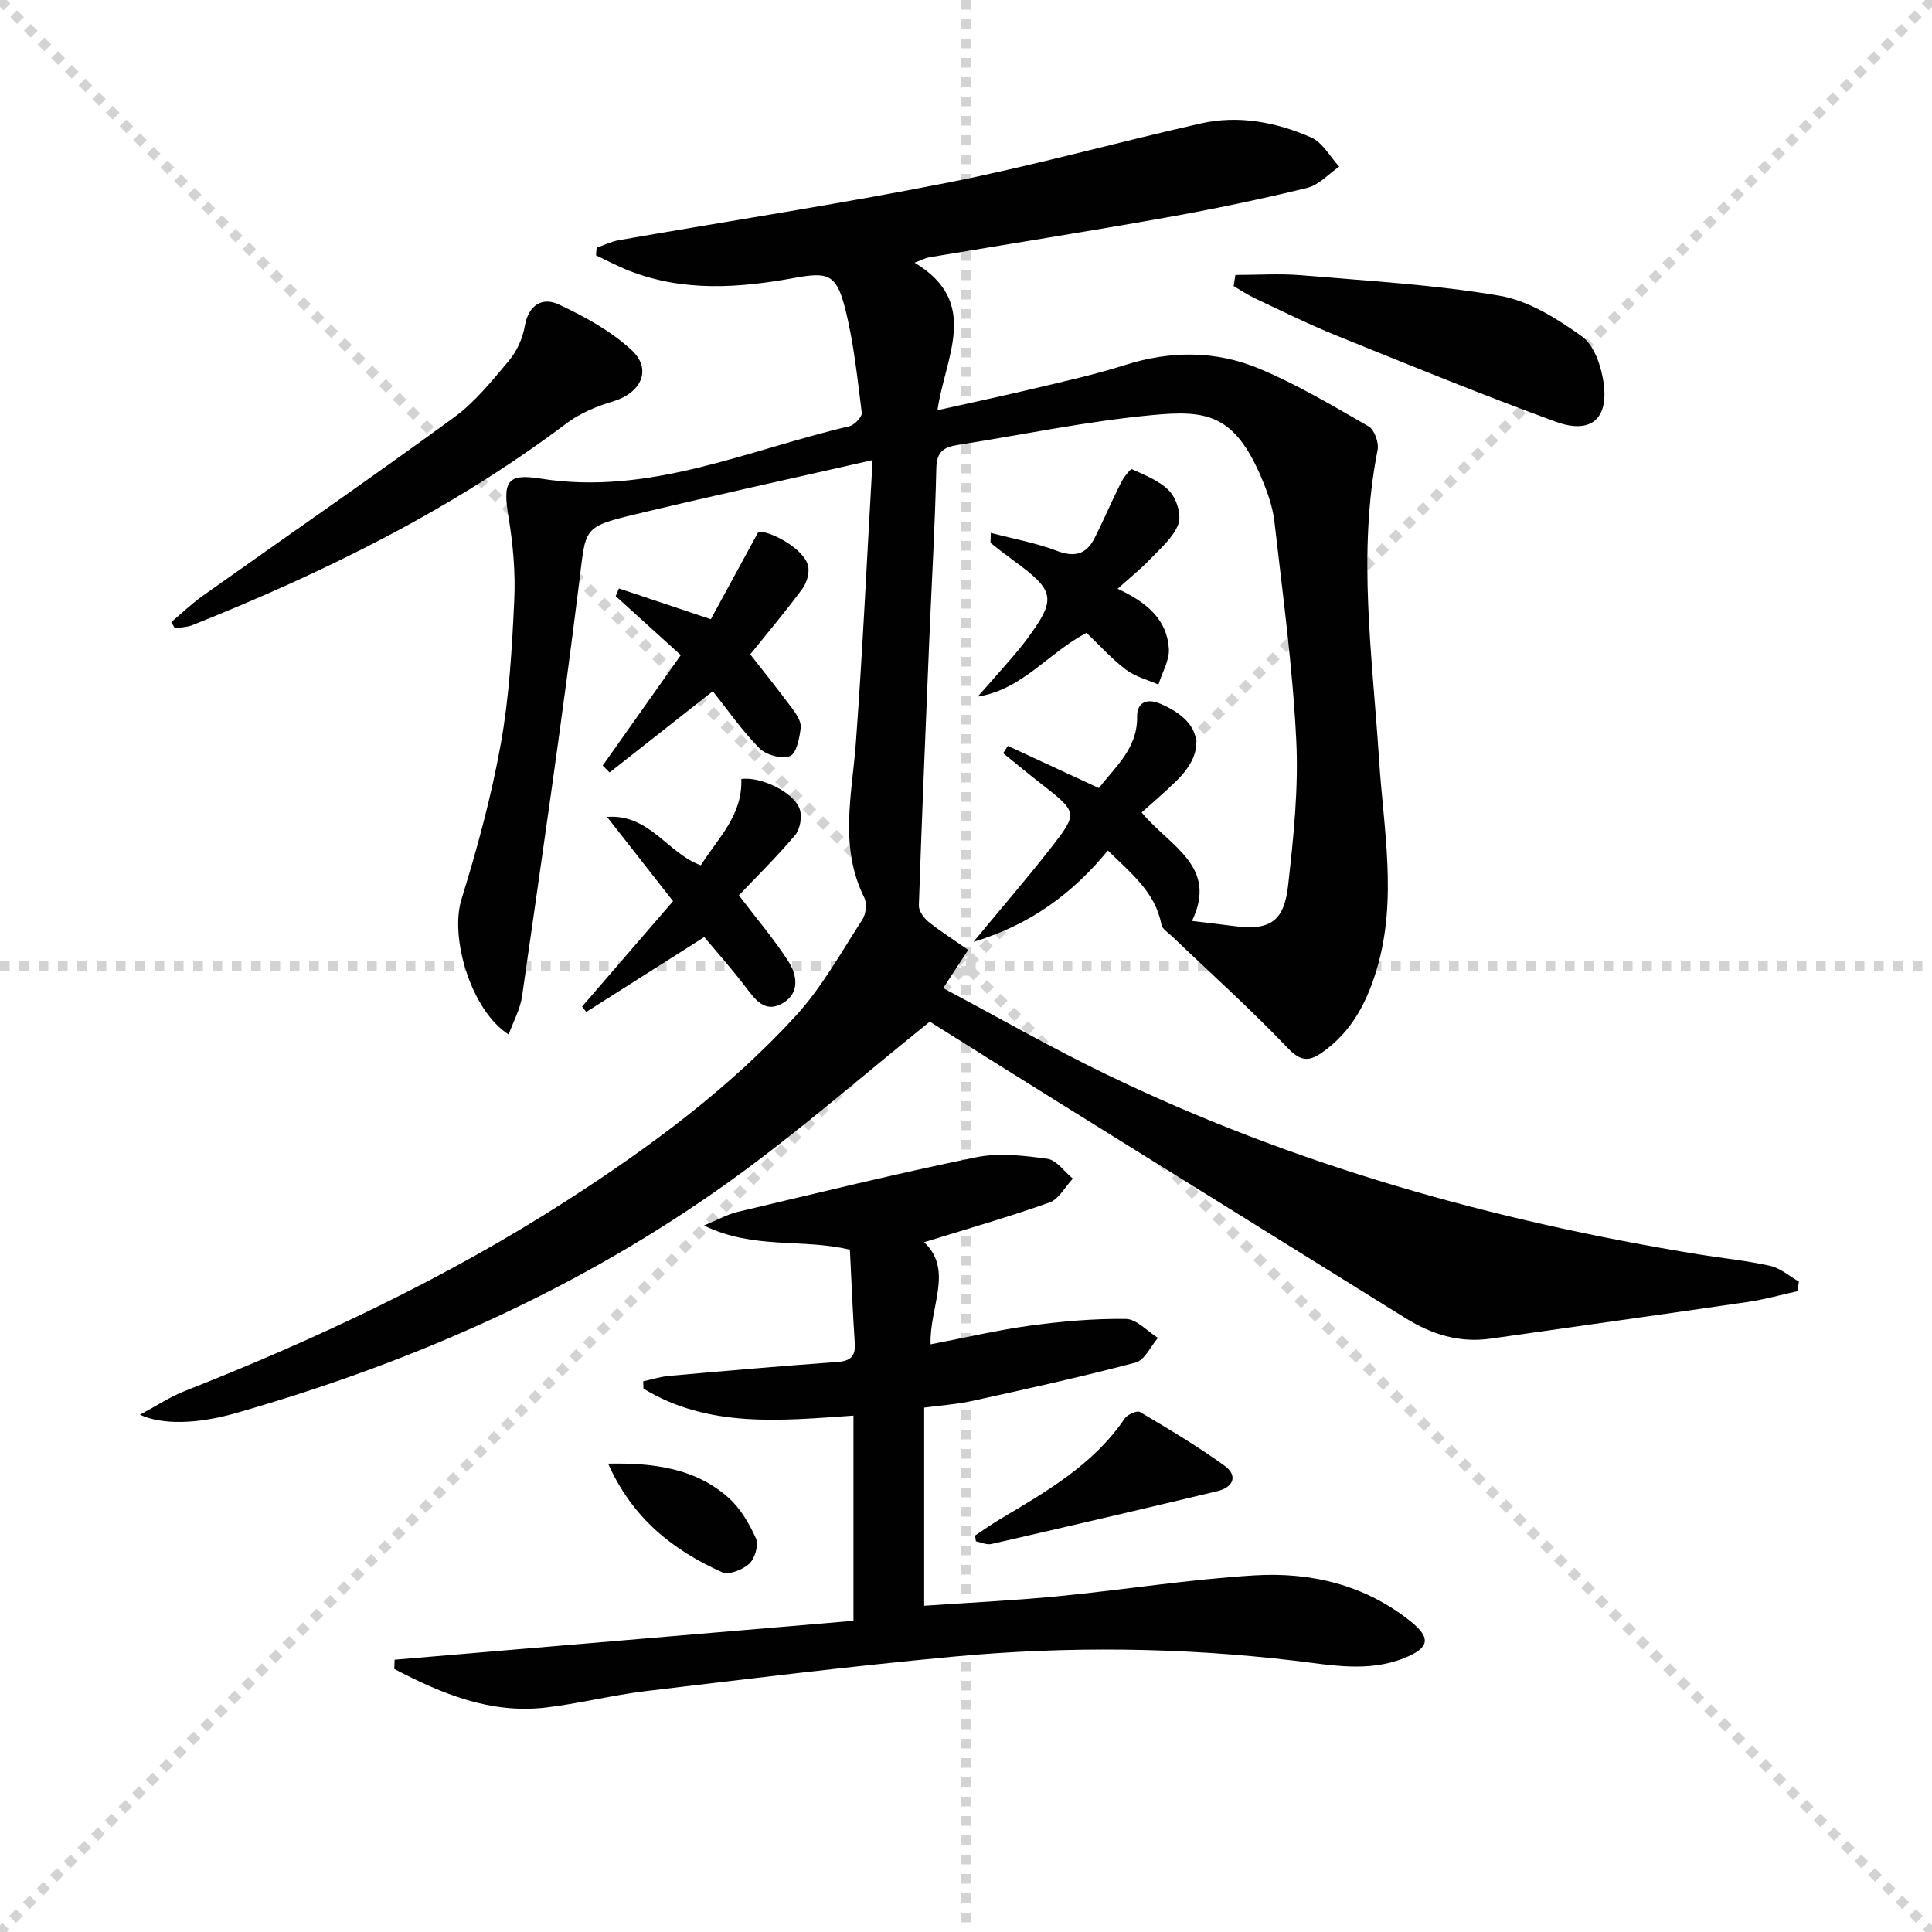 <svg enable-background="new 0 0 400 400" viewBox="0 0 400 400" xmlns="http://www.w3.org/2000/svg"><g stroke="lightgray" stroke-dasharray="1,1" stroke-width="1" transform="scale(2, 2)"><line x1="0" y1="0" x2="200" y2="200"></line><line x1="200" y1="0" x2="0" y2="200"></line><line x1="100" y1="0" x2="100" y2="200"></line><line x1="0" y1="100" x2="200" y2="100"></line></g><g fill="#010101"><path d="m192.51 211.52c-14.18 11.39-27.2 22.83-41.21 32.9-31.09 22.36-65.68 37.62-102.41 48.13-8.14 2.33-15.26 2.47-19.93.36 3.47-1.86 6.17-3.67 9.12-4.84 27.59-10.88 54.34-23.46 79.33-39.54 17.13-11.02 33.49-23.12 47.3-38.16 5.43-5.91 9.41-13.17 13.83-19.96.75-1.16 1-3.37.41-4.55-5.27-10.54-2.54-21.37-1.74-32.22 1.4-19.02 2.28-38.08 3.45-58.38-17.42 3.96-33.44 7.45-49.37 11.28-10.74 2.58-9.99 2.89-11.36 13.92-3.56 28.65-7.75 57.22-11.84 85.8-.38 2.67-1.79 5.19-2.78 7.92-7.79-5-12.23-20.05-9.77-27.98 3.27-10.56 6.19-21.3 8.14-32.17 1.76-9.77 2.32-19.8 2.79-29.75.27-5.73-.25-11.59-1.19-17.26-1.2-7.21-.37-9.06 6.53-7.95 22.63 3.64 42.93-5.9 64.04-10.82 1.06-.25 2.68-1.96 2.57-2.8-.94-7.36-1.68-14.82-3.55-21.98-1.74-6.67-3.54-7.18-10.21-5.96-11.56 2.12-23.09 2.97-34.37-1.44-2.35-.92-4.59-2.12-6.89-3.2.04-.53.08-1.05.12-1.58 1.54-.53 3.05-1.29 4.64-1.57 22.71-3.97 45.52-7.45 68.13-11.92 17.56-3.47 34.85-8.3 52.32-12.24 7.85-1.77 15.63-.27 22.86 2.9 2.36 1.04 3.89 3.97 5.8 6.04-2.21 1.52-4.22 3.82-6.66 4.41-9.66 2.35-19.42 4.39-29.21 6.13-16.34 2.91-32.73 5.5-49.09 8.25-.63.11-1.21.44-2.95 1.09 13.69 8.26 6.37 19.33 4.73 30.55 7.16-1.6 13.86-3.02 20.52-4.61 6.13-1.46 12.3-2.83 18.29-4.74 9.39-2.99 18.79-3.01 27.73.71 7.88 3.28 15.3 7.72 22.73 11.99 1.2.69 2.15 3.37 1.86 4.86-4.23 21.42-1.07 42.74.3 64.13.92 14.34 3.8 28.8-.4 43.14-2.06 7.03-5.27 13.27-11.5 17.57-2.69 1.86-4.41 1.73-7.04-1.03-7.65-8.03-15.94-15.46-23.96-23.13-.79-.75-1.99-1.49-2.16-2.4-1.27-6.72-6.28-10.59-11.08-15.33-7.32 8.91-16.07 15.38-27.84 18.92 5.7-6.89 10.96-12.98 15.92-19.31 5.81-7.42 5.68-7.51-1.96-13.47-2.64-2.06-5.21-4.19-7.81-6.29.33-.5.65-1.01.98-1.51 6.21 2.88 12.42 5.76 18.84 8.73 3.48-4.51 8.02-8.22 7.92-14.82-.04-2.63 1.7-3.97 4.87-2.61 8.4 3.6 9.76 9.53 3.32 15.89-2.35 2.32-4.88 4.45-7.25 6.59 5.75 7 15.9 11.08 10.42 22.46 2.53.31 5.57.65 8.6 1.05 7.37.98 10.44-.78 11.29-8.31 1.13-10.04 2.2-20.23 1.69-30.28-.75-15.07-2.79-30.08-4.51-45.09-.35-3.08-1.44-6.16-2.66-9.04-5.62-13.34-11.48-14.11-22.64-13.06-13.51 1.27-26.88 4.07-40.31 6.19-2.69.43-4.31 1.29-4.39 4.67-.27 11.96-.97 23.91-1.47 35.87-.76 18.26-1.53 36.53-2.15 54.8-.04 1.12 1.01 2.59 1.98 3.37 2.54 2.04 5.32 3.79 8.23 5.83-1.8 2.75-3.21 4.92-5.17 7.91 11.37 6.04 22.29 12.3 33.6 17.77 38.99 18.87 80.26 30.42 122.9 37.37 4.92.8 9.9 1.28 14.75 2.37 2.11.48 3.96 2.13 5.92 3.25-.11.67-.23 1.34-.34 2-3.45.76-6.86 1.72-10.34 2.23-17.73 2.59-35.47 5.06-53.21 7.59-6.42.91-12.17-.9-17.56-4.25-23.86-14.84-47.73-29.67-71.59-44.53-9.13-5.68-18.27-11.44-26.9-16.86z"/><path d="m81.7 343.63c31.61-2.68 63.22-5.37 95-8.06 0-14.35 0-28.11 0-42.48-14.97 1.03-30.02 2.63-43.48-5.59-.02-.51-.03-1.01-.05-1.52 1.79-.38 3.57-.96 5.38-1.12 11.58-1.03 23.16-2.04 34.76-2.87 2.77-.2 3.84-1.14 3.66-3.92-.43-6.45-.68-12.91-1.01-19.33-9.79-2.37-19.9.02-30.22-5.01 3.08-1.27 4.9-2.33 6.85-2.79 16.46-3.89 32.89-7.94 49.45-11.33 4.73-.97 9.91-.37 14.78.3 1.92.26 3.54 2.68 5.3 4.11-1.6 1.7-2.9 4.26-4.85 4.95-8.55 3.03-17.28 5.53-25.94 8.22 6.14 5.78 1.08 13.35 1.34 21.14 7.07-1.36 13.78-2.94 20.59-3.87 6.56-.89 13.23-1.48 19.84-1.39 2.23.03 4.43 2.55 6.64 3.93-1.52 1.76-2.75 4.61-4.61 5.1-11.18 2.96-22.5 5.45-33.8 7.94-3.2.71-6.51.92-9.99 1.39v41.02c9.43-.65 18.66-1.08 27.84-1.98 13.55-1.32 27.03-3.49 40.6-4.31 11.67-.7 22.84 1.97 32.28 9.53 4.32 3.46 3.84 5.52-1.29 7.58-7.51 3.01-15.07 1.47-22.63.57-23.52-2.79-47.1-3.05-70.64-.86-21.31 1.98-42.57 4.61-63.83 7.15-6.9.83-13.7 2.57-20.6 3.39-11.51 1.37-21.64-2.85-31.44-7.98.02-.63.05-1.27.07-1.91z"/><path d="m35.45 128.8c2.16-1.82 4.21-3.8 6.51-5.43 17.34-12.32 34.86-24.4 52.04-36.95 4.36-3.19 7.9-7.61 11.42-11.81 1.62-1.93 2.8-4.59 3.23-7.08.78-4.47 3.66-6.08 7.07-4.48 5.33 2.49 10.71 5.45 15 9.39 4.37 4.02 2.05 8.91-3.79 10.66-3.38 1.01-6.85 2.45-9.64 4.55-23.71 17.86-50.03 30.81-77.44 41.77-1.12.45-2.41.45-3.63.67-.26-.43-.51-.86-.77-1.29z"/><path d="m255.78 56.93c4.57 0 9.16-.32 13.69.06 13.7 1.17 27.49 1.94 41.01 4.24 6.02 1.03 11.91 4.75 17.03 8.41 2.52 1.8 3.99 6.11 4.48 9.49 1.12 7.65-2.63 10.85-9.97 8.16-15.24-5.58-30.28-11.73-45.33-17.82-5.68-2.3-11.19-5.03-16.74-7.64-1.57-.74-3.03-1.72-4.54-2.6.13-.75.25-1.53.37-2.3z"/><path d="m145.81 194.01c-8.9 5.65-16.67 10.57-24.43 15.5-.29-.37-.58-.74-.87-1.11 6.2-7.18 12.39-14.36 18.84-21.82-4.54-5.8-8.88-11.33-13.67-17.45 8.84-.64 12.45 7.5 19.42 10.02 3.49-5.56 8.67-10.32 8.38-17.86 3.95-.6 11.04 2.75 12.13 6.35.47 1.56.03 4.08-1.01 5.3-3.94 4.64-8.3 8.93-11.63 12.43 3.66 4.81 7.26 9.02 10.24 13.64 1.87 2.91 2.43 6.69-1.28 8.76-3.63 2.03-5.64-.9-7.65-3.54-2.79-3.65-5.84-7.08-8.47-10.22z"/><path d="m140.95 135.64c-4.98-4.52-9.23-8.37-13.47-12.21.22-.53.44-1.07.66-1.6 5.89 1.97 11.79 3.95 19.03 6.37 2.92-5.37 6.12-11.25 9.84-18.08 2.15-.32 9.14 3.21 10.25 6.84.43 1.4-.17 3.61-1.09 4.87-3.42 4.66-7.16 9.07-10.84 13.65 2.07 2.65 5.44 6.85 8.66 11.16.87 1.17 1.93 2.74 1.79 4.01-.23 2.12-.87 5.35-2.22 5.89-1.7.67-4.97-.23-6.35-1.64-3.67-3.74-6.7-8.11-9.63-11.79-7.58 5.97-14.47 11.39-21.37 16.82-.48-.48-.95-.96-1.43-1.43 5.29-7.48 10.56-14.94 16.17-22.86z"/><path d="m224.95 131.02c-7.98 4.19-13.24 11.73-22.54 13.21 1.23-1.38 2.48-2.75 3.68-4.15 2.16-2.52 4.45-4.96 6.42-7.62 6.3-8.49 5.99-10.1-2.68-16.42-1.59-1.16-3.15-2.36-4.68-3.59-.16-.13-.02-.61-.02-2.13 4.74 1.25 9.36 2.08 13.67 3.72 3.65 1.39 6.09.75 7.78-2.56 1.93-3.79 3.58-7.72 5.49-11.52.55-1.11 2-2.95 2.28-2.82 2.75 1.27 5.84 2.44 7.81 4.57 1.46 1.58 2.49 4.96 1.8 6.81-1.04 2.76-3.66 4.98-5.81 7.23-1.92 2.02-4.12 3.77-6.76 6.15 6.08 2.8 10.22 6.4 10.61 12.37.16 2.43-1.39 4.97-2.16 7.46-2.27-1-4.82-1.64-6.75-3.1-2.88-2.18-5.33-4.93-8.14-7.61z"/><path d="m201.88 317.91c1.76-1.16 3.48-2.38 5.29-3.46 9.56-5.69 19.23-11.23 25.7-20.78.56-.83 2.54-1.69 3.15-1.33 5.95 3.53 11.93 7.07 17.52 11.13 2.81 2.04 1.83 4.46-1.47 5.25-15.59 3.73-31.2 7.37-46.83 10.95-.97.22-2.12-.35-3.19-.56-.05-.39-.11-.79-.17-1.2z"/><path d="m125.91 303.03c9.55-.17 18.07.97 24.91 7.05 2.48 2.21 4.33 5.38 5.7 8.46.59 1.33-.22 4.11-1.37 5.19-1.34 1.25-4.23 2.41-5.63 1.79-10.19-4.56-18.62-11.21-23.61-22.49z"/></g></svg>